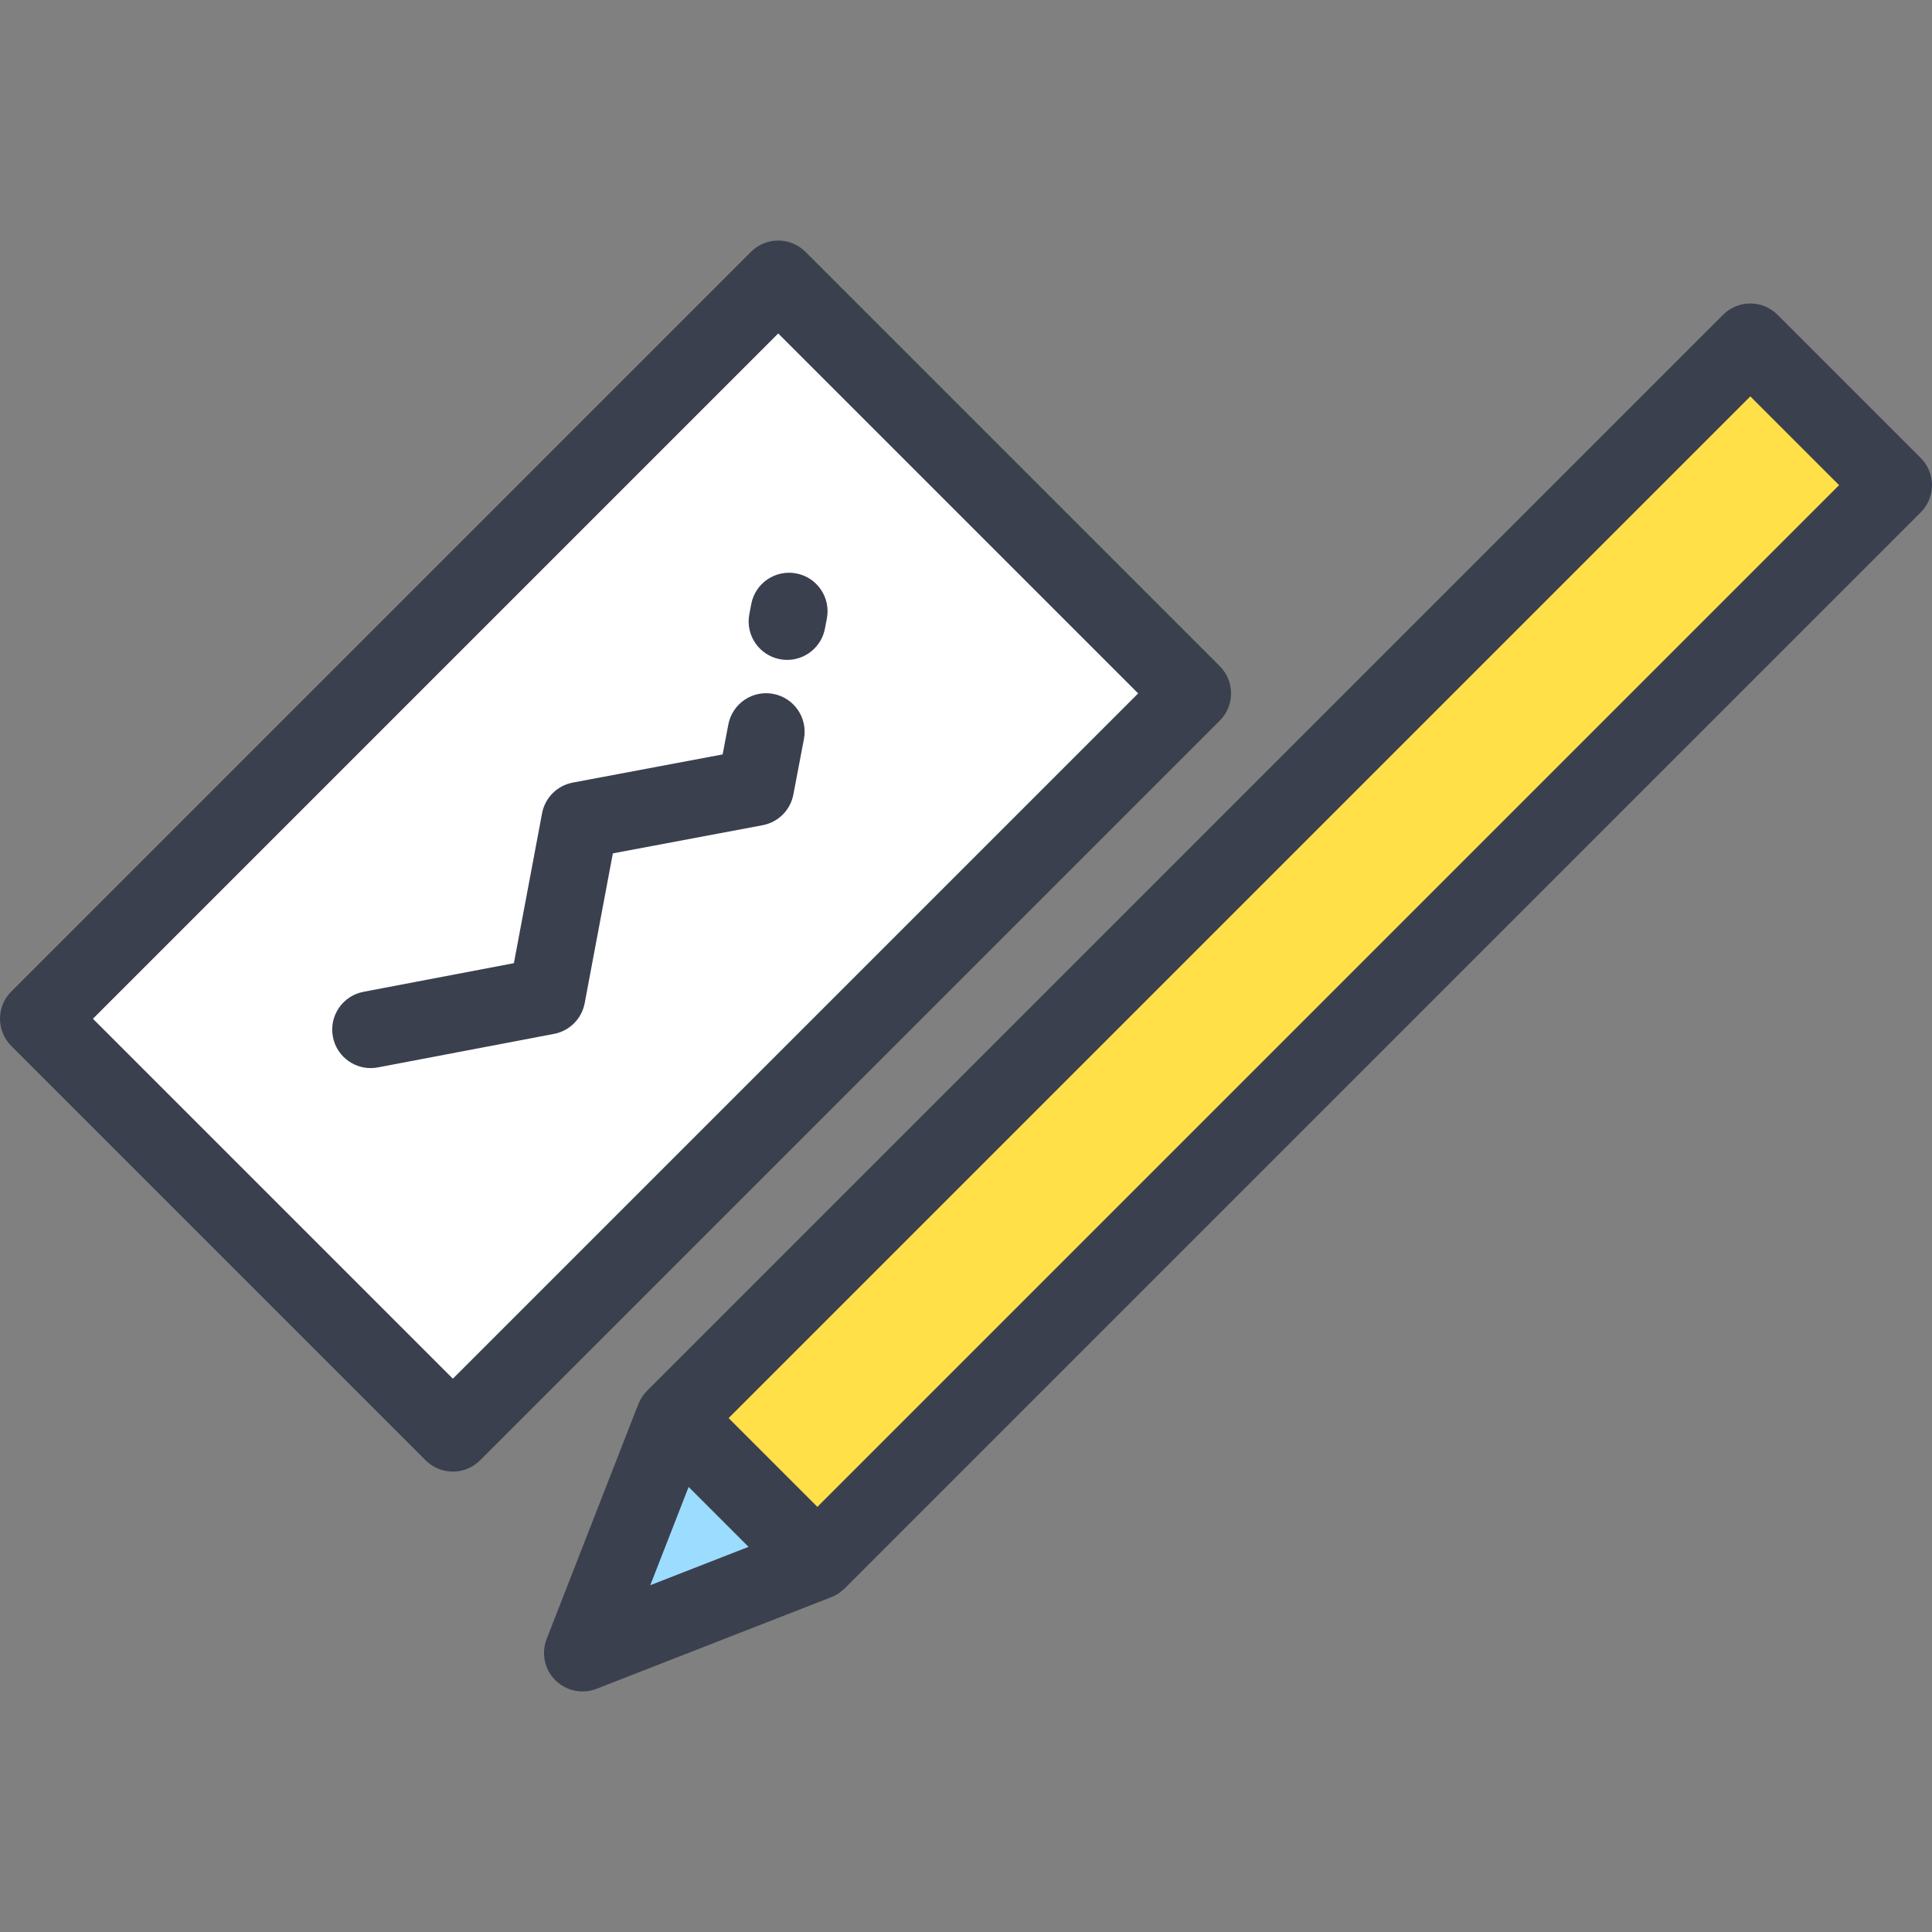 <?xml version="1.0" encoding="iso-8859-1"?>
<!-- Uploaded to: SVG Repo, www.svgrepo.com, Generator: SVG Repo Mixer Tools -->
<svg version="1.1" id="Layer_1" xmlns="http://www.w3.org/2000/svg" xmlns:xlink="http://www.w3.org/1999/xlink" 
	 viewBox="0 0 512 512" xml:space="preserve">
<rect x="0" y="0" width="512" height="512" fill="#808080" stroke="none"/>
<rect x="24.503" y="149.212" transform="matrix(-0.707 0.707 -0.707 -0.707 438.875 271.927)" style="fill:#FFFFFF;" width="277.232" height="155.292"/>
<rect x="313.401" y="50.532" transform="matrix(-0.707 -0.707 0.707 -0.707 402.492 671.096)" style="fill:#FFE049;" width="53.668" height="403.313"/>
<polygon style="fill:#9CDCFF;" points="154.367,438.057 216.617,413.756 178.667,375.807 "/>
<g>
	<path style="fill:#3B404F;" d="M323.259,176.544L213.448,66.732c-1.913-1.912-4.507-2.987-7.212-2.987s-5.298,1.075-7.212,2.987
		L2.987,262.767c-3.983,3.983-3.983,10.441,0,14.425L112.8,387.005c1.913,1.912,4.507,2.987,7.212,2.987
		c2.705,0,5.298-1.075,7.212-2.987l196.035-196.036C327.242,186.985,327.242,180.527,323.259,176.544z M120.012,365.368
		L24.624,269.98L206.235,88.368l95.388,95.388L120.012,365.368z"/>
	<path style="fill:#3B404F;" d="M204.943,183.893c-5.544-1.066-10.873,2.577-11.927,8.11l-1.508,7.924l-39.717,7.468
		c-4.132,0.777-7.363,4.008-8.139,8.139l-7.467,39.716l-39.854,7.587c-5.534,1.053-9.165,6.393-8.111,11.926
		c0.93,4.889,5.207,8.294,10.008,8.294c0.632,0,1.274-0.06,1.918-0.183l46.685-8.888c4.12-0.784,7.34-4.012,8.117-8.135l7.464-39.7
		l39.7-7.464c4.123-0.776,7.35-3.995,8.135-8.116l2.81-14.754C214.107,190.287,210.476,184.946,204.943,183.893z"/>
	<path style="fill:#3B404F;" d="M199.093,160.071l-0.514,2.698c-1.055,5.534,2.576,10.873,8.109,11.928
		c0.646,0.122,1.288,0.183,1.921,0.183c4.8,0,9.076-3.403,10.008-8.292l0.514-2.698c1.055-5.534-2.576-10.873-8.109-11.928
		C205.477,150.91,200.148,154.537,199.093,160.071z"/>
	<path style="fill:#3B404F;" d="M509.013,121.359L471.064,83.41c-1.913-1.912-4.507-2.987-7.212-2.987s-5.298,1.075-7.212,2.987
		L171.455,368.595c0,0-0.005,0.014-0.014,0.037c-0.971,0.977-1.758,2.144-2.274,3.466l-24.301,62.25
		c-1.472,3.772-0.574,8.057,2.289,10.921c1.949,1.949,4.558,2.987,7.214,2.987c1.246,0,2.503-0.228,3.707-0.699l62.25-24.301
		c1.31-0.511,2.467-1.289,3.439-2.248c0.04-0.025,0.063-0.042,0.063-0.042l285.184-285.185
		C512.996,131.8,512.996,125.342,509.013,121.359z M172.327,420.097l10.166-26.041l15.875,15.875L172.327,420.097z M216.617,399.332
		l-23.524-23.524l270.76-270.761l23.524,23.524L216.617,399.332z"/>
</g>
</svg>